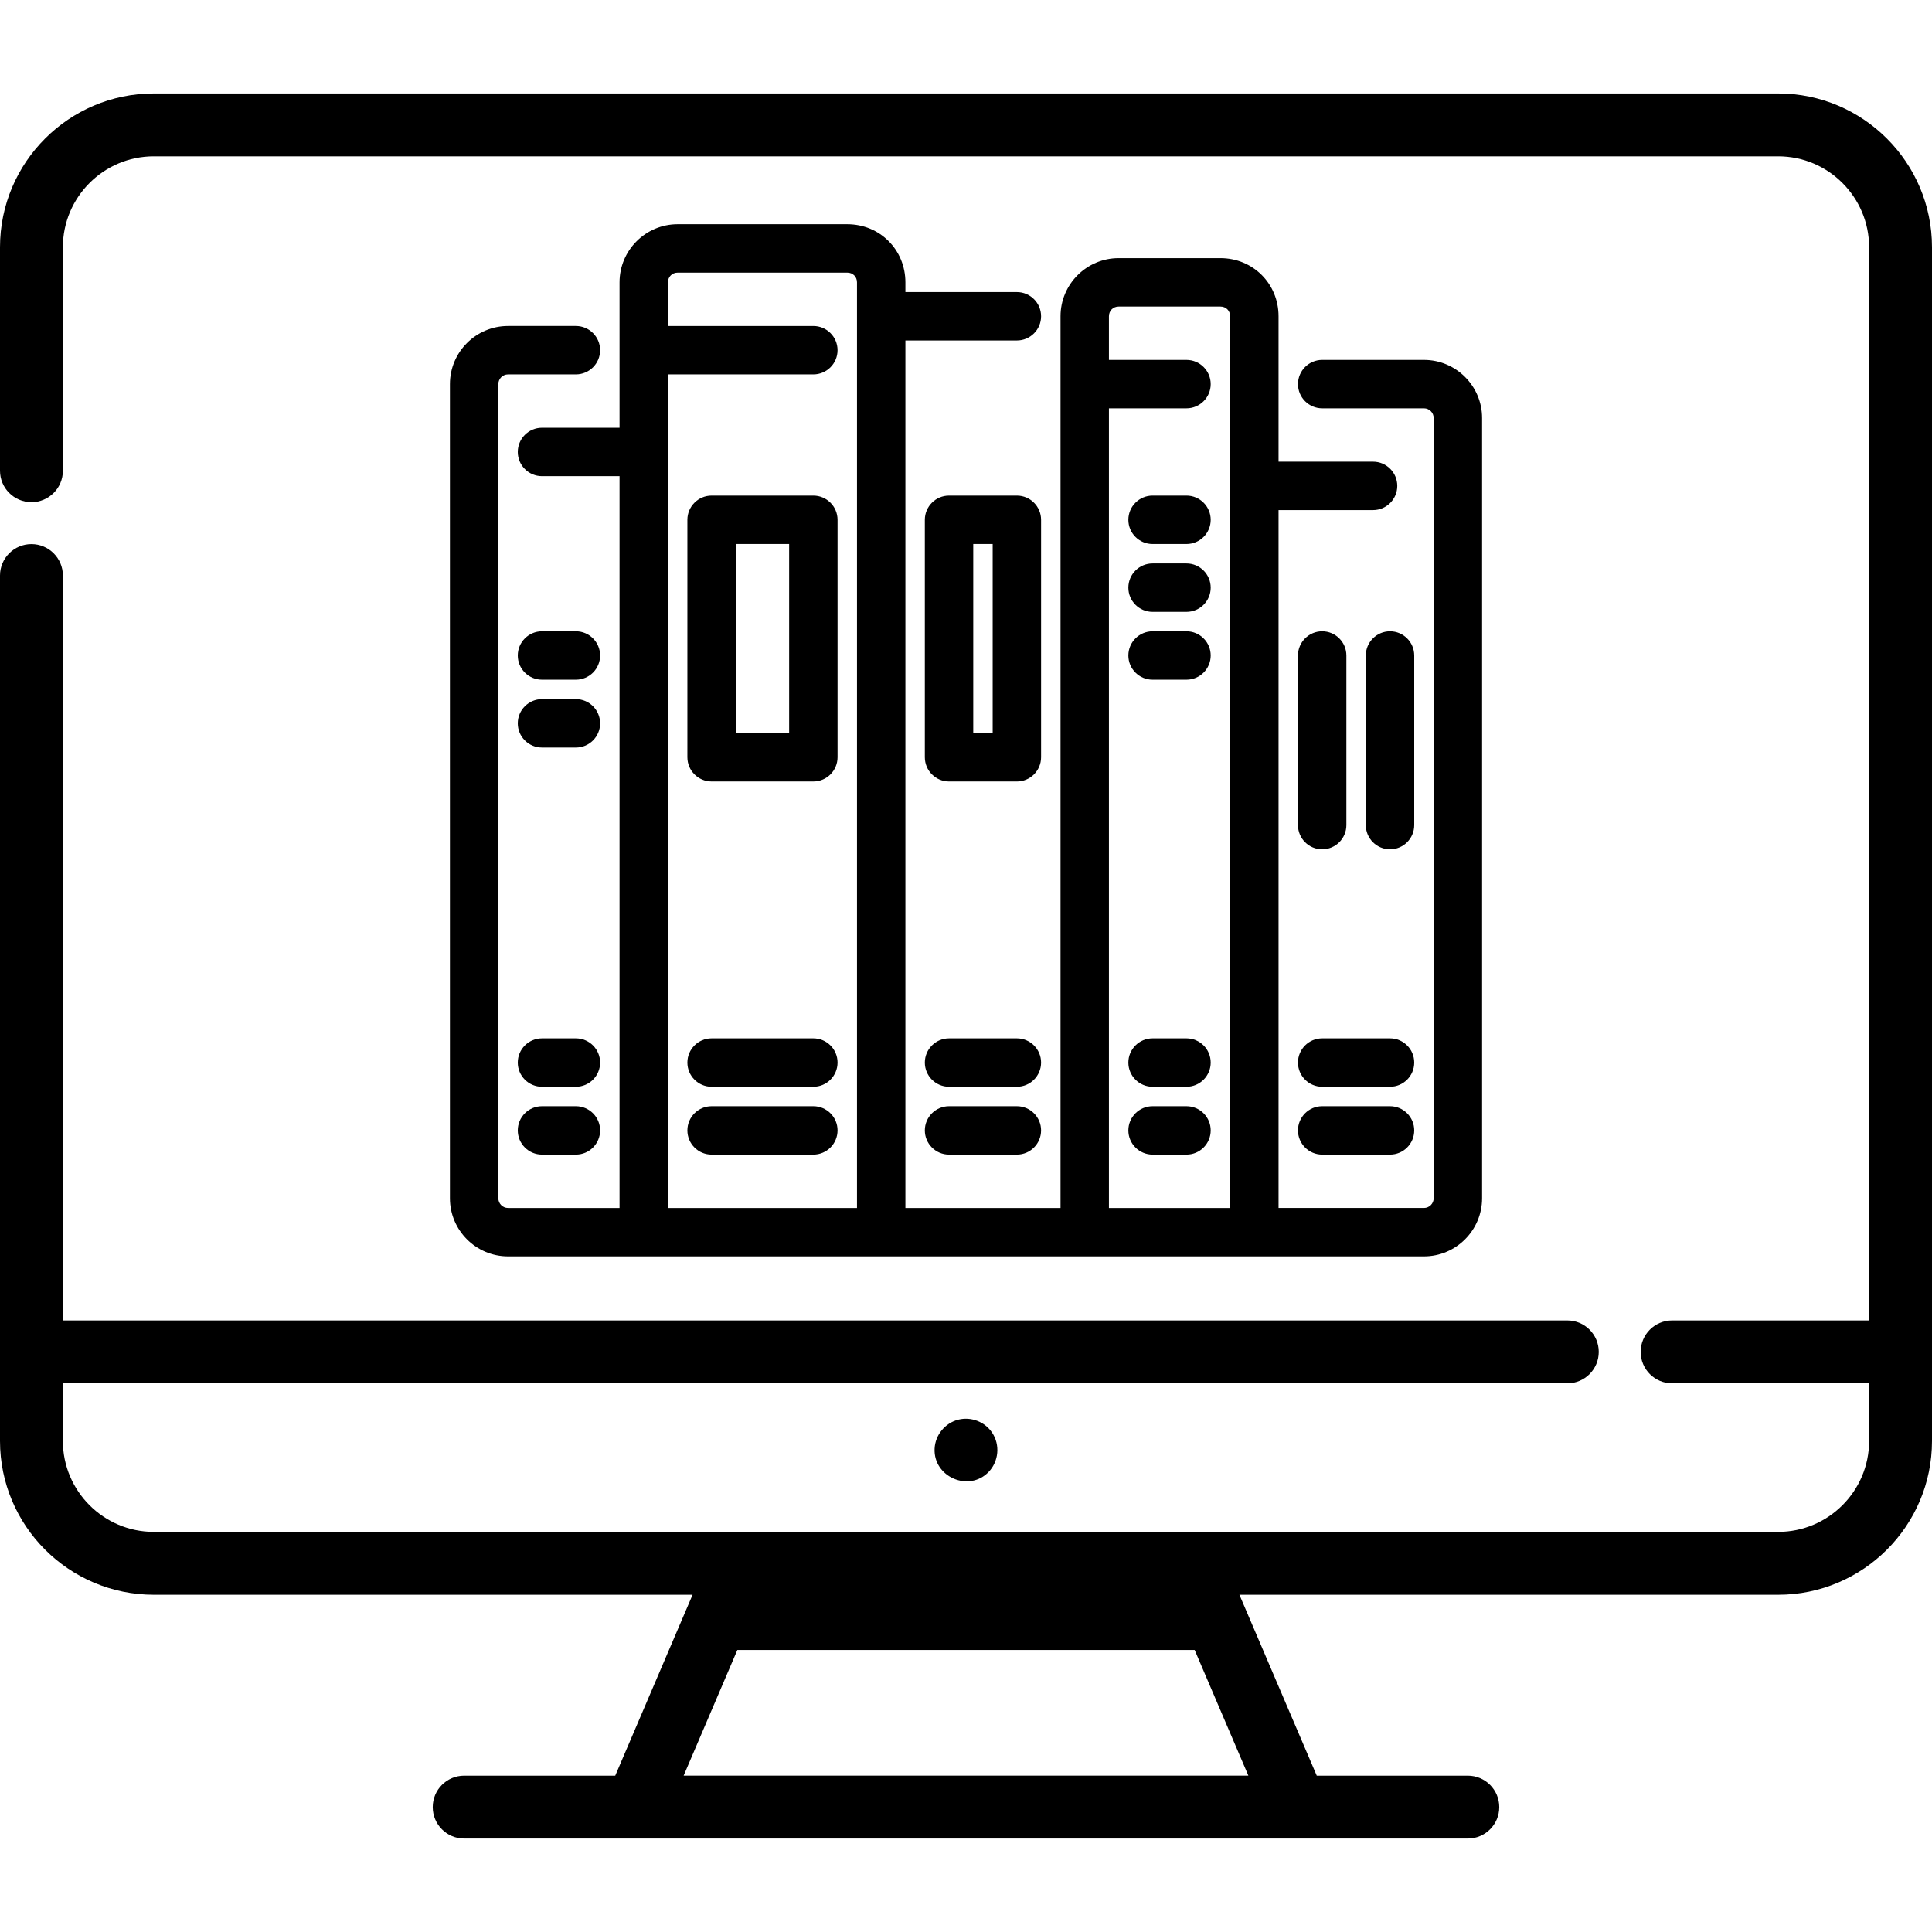 <?xml version="1.0" encoding="utf-8"?>
<!-- Generator: Adobe Illustrator 15.1.0, SVG Export Plug-In  -->
<!DOCTYPE svg PUBLIC "-//W3C//DTD SVG 1.1//EN" "http://www.w3.org/Graphics/SVG/1.1/DTD/svg11.dtd">
<svg version="1.1"
	 xmlns="http://www.w3.org/2000/svg" xmlns:xlink="http://www.w3.org/1999/xlink" xmlns:a="http://ns.adobe.com/AdobeSVGViewerExtensions/3.0/"
	 x="0px" y="0px" width="400px" height="400px" viewBox="0 -19.349 400 400" enable-background="new 0 -19.349 400 400"
	 xml:space="preserve">
<defs>
</defs>
<path d="M368.161,0H31.839C14.283,0,0,14.283,0,31.839V78.11c0,3.595,2.915,6.509,6.509,6.509c3.595,0,6.51-2.915,6.51-6.509V31.839
	c0-10.378,8.443-18.82,18.82-18.82h336.322c10.378,0,18.82,8.443,18.82,18.82v222.197h-40.789c-3.596,0-6.51,2.914-6.51,6.509
	s2.915,6.509,6.51,6.509h40.789v11.933c0,10.378-8.443,18.82-18.82,18.82H246.747h-93.494H31.839c-10.378,0-18.82-8.442-18.82-18.82
	v-11.933h311.476c3.595,0,6.509-2.914,6.509-6.509s-2.914-6.509-6.509-6.509H13.019V99.81c0-3.596-2.915-6.51-6.51-6.51
	C2.915,93.3,0,96.214,0,99.81v179.178c0,17.557,14.283,31.84,31.839,31.84h111.552l-16.011,37.457H96.104
	c-3.596,0-6.51,2.915-6.51,6.51c0,3.594,2.915,6.509,6.51,6.509h207.793c3.595,0,6.509-2.915,6.509-6.509
	c0-3.595-2.914-6.51-6.509-6.51H272.62l-16.012-37.457H368.16c17.557,0,31.84-14.283,31.84-31.84V31.839
	C400,14.283,385.717,0,368.161,0z M258.461,348.283H141.539l11.123-26.023h94.677L258.461,348.283z"/>
<path d="M205.409,277.275c-1.495-2.27-4.361-3.358-6.993-2.7c-2.748,0.688-4.778,3.162-4.915,5.992
	c-0.284,5.887,7.114,9.086,11.195,4.821C206.776,283.216,207.101,279.782,205.409,277.275z"/>
<path d="M245.65,98.807h-7.023c-1.938,0-3.512,1.573-3.512,3.512s1.574,3.511,3.512,3.511h7.023c1.939,0,3.512-1.573,3.512-3.511
	S247.59,98.807,245.65,98.807z"/>
<path d="M245.65,107.33h-7.023c-2.764,0-5.012-2.248-5.012-5.011c0-2.764,2.248-5.012,5.012-5.012h7.023
	c2.764,0,5.012,2.248,5.012,5.012C250.662,105.082,248.414,107.33,245.65,107.33z M238.627,100.307
	c-1.109,0-2.012,0.902-2.012,2.012c0,1.109,0.902,2.011,2.012,2.011h7.023c1.109,0,2.012-0.902,2.012-2.011
	c0-1.109-0.902-2.012-2.012-2.012H238.627z"/>
<path d="M245.65,112.853h-7.023c-1.938,0-3.512,1.573-3.512,3.511s1.574,3.512,3.512,3.512h7.023c1.939,0,3.512-1.573,3.512-3.512
	S247.59,112.853,245.65,112.853z"/>
<path d="M245.65,121.376h-7.023c-2.764,0-5.012-2.248-5.012-5.012c0-2.763,2.248-5.011,5.012-5.011h7.023
	c2.764,0,5.012,2.248,5.012,5.011C250.662,119.128,248.414,121.376,245.65,121.376z M238.627,114.353
	c-1.109,0-2.012,0.902-2.012,2.011c0,1.109,0.902,2.012,2.012,2.012h7.023c1.109,0,2.012-0.902,2.012-2.012
	c0-1.109-0.902-2.011-2.012-2.011H238.627z"/>
<path d="M245.65,84.76h-7.023c-1.938,0-3.512,1.573-3.512,3.512c0,1.938,1.574,3.511,3.512,3.511h7.023
	c1.939,0,3.512-1.573,3.512-3.511C249.162,86.333,247.59,84.76,245.65,84.76z"/>
<path d="M245.65,93.283h-7.023c-2.764,0-5.012-2.248-5.012-5.011c0-2.764,2.248-5.012,5.012-5.012h7.023
	c2.764,0,5.012,2.248,5.012,5.012C250.662,91.035,248.414,93.283,245.65,93.283z M238.627,86.26c-1.109,0-2.012,0.902-2.012,2.012
	c0,1.109,0.902,2.011,2.012,2.011h7.023c1.109,0,2.012-0.902,2.012-2.011c0-1.109-0.902-2.012-2.012-2.012H238.627z"/>
<path d="M245.65,197.131h-7.023c-1.938,0-3.512,1.572-3.512,3.511s1.574,3.513,3.512,3.513h7.023c1.939,0,3.512-1.574,3.512-3.513
	S247.59,197.131,245.65,197.131z"/>
<path d="M245.65,205.654h-7.023c-2.764,0-5.012-2.249-5.012-5.013c0-2.763,2.248-5.011,5.012-5.011h7.023
	c2.764,0,5.012,2.248,5.012,5.011C250.662,203.405,248.414,205.654,245.65,205.654z M238.627,198.631
	c-1.109,0-2.012,0.902-2.012,2.011c0,1.109,0.902,2.013,2.012,2.013h7.023c1.109,0,2.012-0.903,2.012-2.013
	c0-1.108-0.902-2.011-2.012-2.011H238.627z"/>
<path d="M168.396,84.76h-21.069c-1.938,0-3.512,1.573-3.512,3.512v49.162c0,1.938,1.573,3.512,3.512,3.512h21.069
	c1.938,0,3.511-1.573,3.511-3.512V88.272C171.907,86.333,170.334,84.76,168.396,84.76z M164.884,133.922h-14.046V91.784h14.046
	V133.922z"/>
<path d="M168.396,142.445h-21.069c-2.764,0-5.012-2.248-5.012-5.012V88.272c0-2.764,2.248-5.012,5.012-5.012h21.069
	c2.763,0,5.011,2.248,5.011,5.012v49.162C173.407,140.197,171.159,142.445,168.396,142.445z M147.327,86.26
	c-1.109,0-2.012,0.902-2.012,2.012v49.162c0,1.109,0.902,2.012,2.012,2.012h21.069c1.109,0,2.011-0.902,2.011-2.012V88.272
	c0-1.109-0.902-2.012-2.011-2.012H147.327z M166.384,135.422h-17.046V90.284h17.046V135.422z M152.338,132.422h11.046V93.284
	h-11.046V132.422z"/>
<path d="M168.396,197.131h-21.069c-1.938,0-3.512,1.572-3.512,3.511s1.573,3.513,3.512,3.513h21.069
	c1.938,0,3.511-1.574,3.511-3.513S170.334,197.131,168.396,197.131z"/>
<path d="M168.396,205.654h-21.069c-2.764,0-5.012-2.249-5.012-5.013c0-2.763,2.248-5.011,5.012-5.011h21.069
	c2.763,0,5.011,2.248,5.011,5.011C173.407,203.405,171.159,205.654,168.396,205.654z M147.327,198.631
	c-1.109,0-2.012,0.902-2.012,2.011c0,1.109,0.902,2.013,2.012,2.013h21.069c1.109,0,2.011-0.903,2.011-2.013
	c0-1.108-0.902-2.011-2.011-2.011H147.327z"/>
<path d="M168.396,211.176h-21.069c-1.938,0-3.512,1.574-3.512,3.513s1.573,3.511,3.512,3.511h21.069
	c1.938,0,3.511-1.572,3.511-3.511S170.334,211.176,168.396,211.176z"/>
<path d="M168.396,219.699h-21.069c-2.764,0-5.012-2.248-5.012-5.011c0-2.764,2.248-5.013,5.012-5.013h21.069
	c2.763,0,5.011,2.249,5.011,5.013C173.407,217.451,171.159,219.699,168.396,219.699z M147.327,212.676
	c-1.109,0-2.012,0.903-2.012,2.013c0,1.108,0.902,2.011,2.012,2.011h21.069c1.109,0,2.011-0.902,2.011-2.011
	c0-1.109-0.902-2.013-2.011-2.013H147.327z"/>
<path d="M245.65,211.176h-7.023c-1.938,0-3.512,1.574-3.512,3.513s1.574,3.511,3.512,3.511h7.023c1.939,0,3.512-1.572,3.512-3.511
	S247.59,211.176,245.65,211.176z"/>
<path d="M245.65,219.699h-7.023c-2.764,0-5.012-2.248-5.012-5.011c0-2.764,2.248-5.013,5.012-5.013h7.023
	c2.764,0,5.012,2.249,5.012,5.013C250.662,217.451,248.414,219.699,245.65,219.699z M238.627,212.676
	c-1.109,0-2.012,0.903-2.012,2.013c0,1.108,0.902,2.011,2.012,2.011h7.023c1.109,0,2.012-0.902,2.012-2.011
	c0-1.109-0.902-2.013-2.012-2.013H238.627z"/>
<path d="M287.789,211.176h-14.047c-1.938,0-3.51,1.574-3.51,3.513s1.572,3.511,3.51,3.511h14.047c1.939,0,3.512-1.572,3.512-3.511
	S289.729,211.176,287.789,211.176z"/>
<path d="M287.789,219.699h-14.047c-2.763,0-5.01-2.248-5.01-5.011c0-2.764,2.247-5.013,5.01-5.013h14.047
	c2.764,0,5.012,2.249,5.012,5.013C292.801,217.451,290.553,219.699,287.789,219.699z M273.742,212.676
	c-1.108,0-2.01,0.903-2.01,2.013c0,1.108,0.901,2.011,2.01,2.011h14.047c1.109,0,2.012-0.902,2.012-2.011
	c0-1.109-0.902-2.013-2.012-2.013H273.742z"/>
<path d="M214.045,88.272c0-1.938-1.572-3.512-3.51-3.512h-14.047c-1.938,0-3.511,1.573-3.511,3.512v49.162
	c0,1.938,1.573,3.513,3.511,3.513h14.047c1.938,0,3.51-1.574,3.51-3.513V88.272z M207.023,133.922H200V91.784h7.023V133.922z"/>
<path d="M210.535,142.446h-14.047c-2.763,0-5.011-2.249-5.011-5.013V88.272c0-2.764,2.248-5.012,5.011-5.012h14.047
	c2.763,0,5.01,2.248,5.01,5.012v49.162C215.545,140.198,213.298,142.446,210.535,142.446z M196.488,86.26
	c-1.109,0-2.011,0.902-2.011,2.012v49.162c0,1.11,0.902,2.013,2.011,2.013h14.047c1.108,0,2.01-0.903,2.01-2.013V88.272
	c0-1.109-0.901-2.012-2.01-2.012H196.488z M208.523,135.422H198.5V90.284h10.023V135.422z M201.5,132.422h4.023V93.284H201.5
	V132.422z"/>
<path d="M287.789,197.131h-14.047c-1.938,0-3.51,1.572-3.51,3.511s1.572,3.513,3.51,3.513h14.047c1.939,0,3.512-1.574,3.512-3.513
	S289.729,197.131,287.789,197.131z"/>
<path d="M287.789,205.654h-14.047c-2.763,0-5.01-2.249-5.01-5.013c0-2.763,2.247-5.011,5.01-5.011h14.047
	c2.764,0,5.012,2.248,5.012,5.011C292.801,203.405,290.553,205.654,287.789,205.654z M273.742,198.631
	c-1.108,0-2.01,0.902-2.01,2.011c0,1.109,0.901,2.013,2.01,2.013h14.047c1.109,0,2.012-0.903,2.012-2.013
	c0-1.108-0.902-2.011-2.012-2.011H273.742z"/>
<path d="M210.535,211.176h-14.047c-1.938,0-3.511,1.574-3.511,3.513s1.573,3.511,3.511,3.511h14.047c1.938,0,3.51-1.572,3.51-3.511
	S212.473,211.176,210.535,211.176z"/>
<path d="M210.535,219.699h-14.047c-2.763,0-5.011-2.248-5.011-5.011c0-2.764,2.248-5.013,5.011-5.013h14.047
	c2.763,0,5.01,2.249,5.01,5.013C215.545,217.451,213.298,219.699,210.535,219.699z M196.488,212.676
	c-1.109,0-2.011,0.903-2.011,2.013c0,1.108,0.902,2.011,2.011,2.011h14.047c1.108,0,2.01-0.902,2.01-2.011
	c0-1.109-0.901-2.013-2.01-2.013H196.488z"/>
<path d="M273.742,154.992c1.939,0,3.512-1.573,3.512-3.511v-35.117c0-1.938-1.572-3.511-3.512-3.511c-1.938,0-3.51,1.573-3.51,3.511
	v35.117C270.232,153.418,271.805,154.992,273.742,154.992z"/>
<path d="M273.742,156.492c-2.763,0-5.01-2.248-5.01-5.011v-35.117c0-2.763,2.247-5.011,5.01-5.011c2.764,0,5.012,2.248,5.012,5.011
	v35.117C278.754,154.244,276.506,156.492,273.742,156.492z M273.742,114.354c-1.108,0-2.01,0.902-2.01,2.011v35.117
	c0,1.109,0.901,2.011,2.01,2.011c1.109,0,2.012-0.902,2.012-2.011v-35.117C275.754,115.255,274.852,114.354,273.742,114.354z"/>
<path d="M291.301,116.364c0-1.938-1.572-3.511-3.512-3.511c-1.938,0-3.512,1.573-3.512,3.511v35.116
	c0,1.938,1.574,3.512,3.512,3.512c1.939,0,3.512-1.573,3.512-3.512V116.364z"/>
<path d="M287.789,156.492c-2.764,0-5.012-2.248-5.012-5.012v-35.116c0-2.763,2.248-5.011,5.012-5.011s5.012,2.248,5.012,5.011
	v35.116C292.801,154.244,290.553,156.492,287.789,156.492z M287.789,114.353c-1.109,0-2.012,0.902-2.012,2.011v35.116
	c0,1.109,0.902,2.012,2.012,2.012s2.012-0.902,2.012-2.012v-35.116C289.801,115.255,288.898,114.353,287.789,114.353z"/>
<path d="M294.813,56.668h-21.07c-1.938,0-3.51,1.573-3.51,3.511c0,1.938,1.572,3.512,3.51,3.512h21.07
	c1.936,0,3.512,1.576,3.512,3.511v161.532c0,1.936-1.576,3.513-3.512,3.513h-31.604V84.76h21.068c1.938,0,3.512-1.573,3.512-3.511
	s-1.574-3.512-3.512-3.512h-21.068V46.133c0-5.906-4.629-10.535-10.535-10.535h-21.07c-5.809,0-10.533,4.727-10.533,10.535v186.114
	h-35.117V49.645h24.582c1.938,0,3.51-1.573,3.51-3.512c0-1.938-1.572-3.511-3.51-3.511h-24.582V39.11
	c0-5.907-4.628-10.535-10.535-10.535h-35.115c-5.808,0-10.535,4.727-10.535,10.535v31.604h-17.558c-1.938,0-3.511,1.573-3.511,3.511
	s1.573,3.512,3.511,3.512h17.558v154.51h-24.582c-1.935,0-3.511-1.577-3.511-3.513V60.179c0-1.935,1.576-3.511,3.511-3.511h14.046
	c1.938,0,3.512-1.573,3.512-3.512s-1.573-3.512-3.512-3.512h-14.046c-5.808,0-10.535,4.727-10.535,10.535v168.555
	c0,5.809,4.727,10.535,10.535,10.535h189.625c5.809,0,10.535-4.727,10.535-10.535V67.203
	C305.348,61.395,300.621,56.668,294.813,56.668z M178.931,232.247h-42.139V56.668h31.604c1.938,0,3.511-1.573,3.511-3.512
	s-1.573-3.512-3.511-3.512h-31.604V39.11c0-1.97,1.542-3.512,3.511-3.512h35.116c2.002,0,3.511,1.51,3.511,3.512L178.931,232.247
	L178.931,232.247z M256.184,232.247h-28.092V63.691h17.559c1.939,0,3.512-1.573,3.512-3.512c0-1.938-1.572-3.511-3.512-3.511
	h-17.559V46.133c0-1.97,1.541-3.511,3.512-3.511h21.07c2.002,0,3.51,1.51,3.51,3.511V232.247z"/>
<path d="M294.813,240.77H105.188c-6.636,0-12.035-5.399-12.035-12.035V60.179c0-6.636,5.399-12.035,12.035-12.035h14.046
	c2.764,0,5.012,2.248,5.012,5.012s-2.248,5.012-5.012,5.012h-14.046c-1.109,0-2.011,0.902-2.011,2.011v168.555
	c0,1.109,0.902,2.013,2.011,2.013h23.082V79.237h-16.058c-2.763,0-5.011-2.248-5.011-5.012c0-2.763,2.248-5.011,5.011-5.011h16.058
	V39.11c0-6.636,5.399-12.035,12.035-12.035h35.115c6.749,0,12.035,5.286,12.035,12.035v2.012h23.082c2.763,0,5.01,2.248,5.01,5.011
	c0,2.764-2.247,5.012-5.01,5.012h-23.082v179.603h32.117V46.133c0-6.636,5.398-12.035,12.033-12.035h21.07
	c6.749,0,12.035,5.286,12.035,12.035v30.104h19.568c2.764,0,5.012,2.248,5.012,5.012c0,2.763-2.248,5.011-5.012,5.011h-19.568
	v144.487h30.104c1.109,0,2.012-0.903,2.012-2.013V67.202c0-1.109-0.902-2.011-2.012-2.011h-21.07c-2.763,0-5.01-2.248-5.01-5.012
	c0-2.763,2.247-5.011,5.01-5.011h21.07c6.636,0,12.035,5.399,12.035,12.035v161.532C306.848,235.37,301.448,240.77,294.813,240.77z
	 M105.188,51.145c-4.982,0-9.035,4.053-9.035,9.035v168.555c0,4.982,4.053,9.035,9.035,9.035h189.625
	c4.982,0,9.035-4.053,9.035-9.035V67.203c0-4.982-4.053-9.035-9.035-9.035h-21.07c-1.108,0-2.01,0.902-2.01,2.011
	c0,1.109,0.901,2.012,2.01,2.012h21.07c2.764,0,5.012,2.248,5.012,5.011v161.532c0,2.764-2.248,5.013-5.012,5.013h-33.104V83.26
	h22.568c1.109,0,2.012-0.902,2.012-2.011c0-1.109-0.902-2.012-2.012-2.012h-22.568V46.133c0-5.066-3.969-9.035-9.035-9.035h-21.07
	c-4.98,0-9.033,4.053-9.033,9.035v187.614h-38.117V48.145h26.082c1.108,0,2.01-0.902,2.01-2.012c0-1.109-0.901-2.011-2.01-2.011
	h-26.082V39.11c0-5.066-3.968-9.035-9.035-9.035h-35.115c-4.982,0-9.035,4.053-9.035,9.035v33.104h-19.058
	c-1.109,0-2.011,0.902-2.011,2.011c0,1.109,0.902,2.012,2.011,2.012h19.058v157.51h-26.082c-2.763,0-5.011-2.249-5.011-5.013V60.179
	c0-2.763,2.248-5.011,5.011-5.011h14.046c1.109,0,2.012-0.902,2.012-2.012s-0.902-2.012-2.012-2.012H105.188z M257.684,233.747
	h-31.092V62.191h19.059c1.109,0,2.012-0.902,2.012-2.012c0-1.109-0.902-2.011-2.012-2.011h-19.059V46.133
	c0-2.81,2.201-5.011,5.012-5.011h21.07c2.81,0,5.01,2.201,5.01,5.011V233.747z M229.592,230.747h25.092V46.133
	c0-1.166-0.846-2.011-2.01-2.011h-21.07c-1.146,0-2.012,0.865-2.012,2.011v9.035h16.059c2.764,0,5.012,2.248,5.012,5.011
	c0,2.764-2.248,5.012-5.012,5.012h-16.059V230.747z M180.431,233.747h-45.139V55.168h33.104c1.109,0,2.011-0.902,2.011-2.012
	s-0.902-2.012-2.011-2.012h-33.104V39.11c0-2.81,2.201-5.012,5.011-5.012h35.116c2.81,0,5.011,2.202,5.011,5.012L180.431,233.747z
	 M138.292,230.747h39.139l0-191.637c0-1.166-0.846-2.012-2.011-2.012h-35.116c-1.146,0-2.011,0.865-2.011,2.012v9.035h30.104
	c2.763,0,5.011,2.248,5.011,5.012s-2.248,5.012-5.011,5.012h-30.104V230.747z"/>
<path d="M119.234,197.131h-7.023c-1.938,0-3.511,1.572-3.511,3.511s1.573,3.513,3.511,3.513h7.023c1.938,0,3.511-1.574,3.511-3.513
	S121.172,197.131,119.234,197.131z"/>
<path d="M119.234,205.654h-7.023c-2.763,0-5.011-2.249-5.011-5.013c0-2.763,2.248-5.011,5.011-5.011h7.023
	c2.764,0,5.012,2.248,5.012,5.011C124.246,203.405,121.998,205.654,119.234,205.654z M112.211,198.631
	c-1.109,0-2.011,0.902-2.011,2.011c0,1.109,0.902,2.013,2.011,2.013h7.023c1.109,0,2.011-0.903,2.011-2.013
	c0-1.108-0.902-2.011-2.012-2.011H112.211z"/>
<path d="M119.234,211.176h-7.023c-1.938,0-3.511,1.574-3.511,3.513s1.573,3.511,3.511,3.511h7.023c1.938,0,3.511-1.572,3.511-3.511
	S121.172,211.176,119.234,211.176z"/>
<path d="M119.234,219.699h-7.023c-2.763,0-5.011-2.248-5.011-5.011c0-2.764,2.248-5.013,5.011-5.013h7.023
	c2.764,0,5.012,2.249,5.012,5.013C124.246,217.451,121.998,219.699,119.234,219.699z M112.211,212.676
	c-1.109,0-2.011,0.903-2.011,2.013c0,1.108,0.902,2.011,2.011,2.011h7.023c1.109,0,2.011-0.902,2.011-2.011
	c0-1.109-0.902-2.013-2.012-2.013H112.211z"/>
<path d="M210.535,197.131h-14.047c-1.938,0-3.511,1.572-3.511,3.511s1.573,3.513,3.511,3.513h14.047c1.938,0,3.51-1.574,3.51-3.513
	S212.473,197.131,210.535,197.131z"/>
<path d="M210.535,205.654h-14.047c-2.763,0-5.011-2.249-5.011-5.013c0-2.763,2.248-5.011,5.011-5.011h14.047
	c2.763,0,5.01,2.248,5.01,5.011C215.545,203.405,213.298,205.654,210.535,205.654z M196.488,198.631
	c-1.109,0-2.011,0.902-2.011,2.011c0,1.109,0.902,2.013,2.011,2.013h14.047c1.108,0,2.01-0.903,2.01-2.013
	c0-1.108-0.901-2.011-2.01-2.011H196.488z"/>
<path d="M119.234,112.853h-7.023c-1.938,0-3.511,1.573-3.511,3.511s1.573,3.512,3.511,3.512h7.023c1.938,0,3.511-1.573,3.511-3.512
	S121.172,112.853,119.234,112.853z"/>
<path d="M119.234,121.376h-7.023c-2.763,0-5.011-2.248-5.011-5.012c0-2.763,2.248-5.011,5.011-5.011h7.023
	c2.764,0,5.012,2.248,5.012,5.011C124.246,119.128,121.998,121.376,119.234,121.376z M112.211,114.353
	c-1.109,0-2.011,0.902-2.011,2.011c0,1.109,0.902,2.012,2.011,2.012h7.023c1.109,0,2.011-0.902,2.011-2.012
	c0-1.109-0.902-2.011-2.012-2.011H112.211z"/>
<path d="M119.234,126.899h-7.023c-1.938,0-3.511,1.573-3.511,3.512s1.573,3.512,3.511,3.512h7.023c1.938,0,3.511-1.573,3.511-3.512
	C122.746,128.473,121.172,126.899,119.234,126.899z"/>
<path d="M119.234,135.422h-7.023c-2.763,0-5.011-2.248-5.011-5.012s2.248-5.012,5.011-5.012h7.023c2.764,0,5.012,2.248,5.012,5.012
	S121.998,135.422,119.234,135.422z M112.211,128.399c-1.109,0-2.011,0.902-2.011,2.012s0.902,2.012,2.011,2.012h7.023
	c1.109,0,2.011-0.902,2.011-2.012s-0.902-2.012-2.012-2.012H112.211z"/>
</svg>
